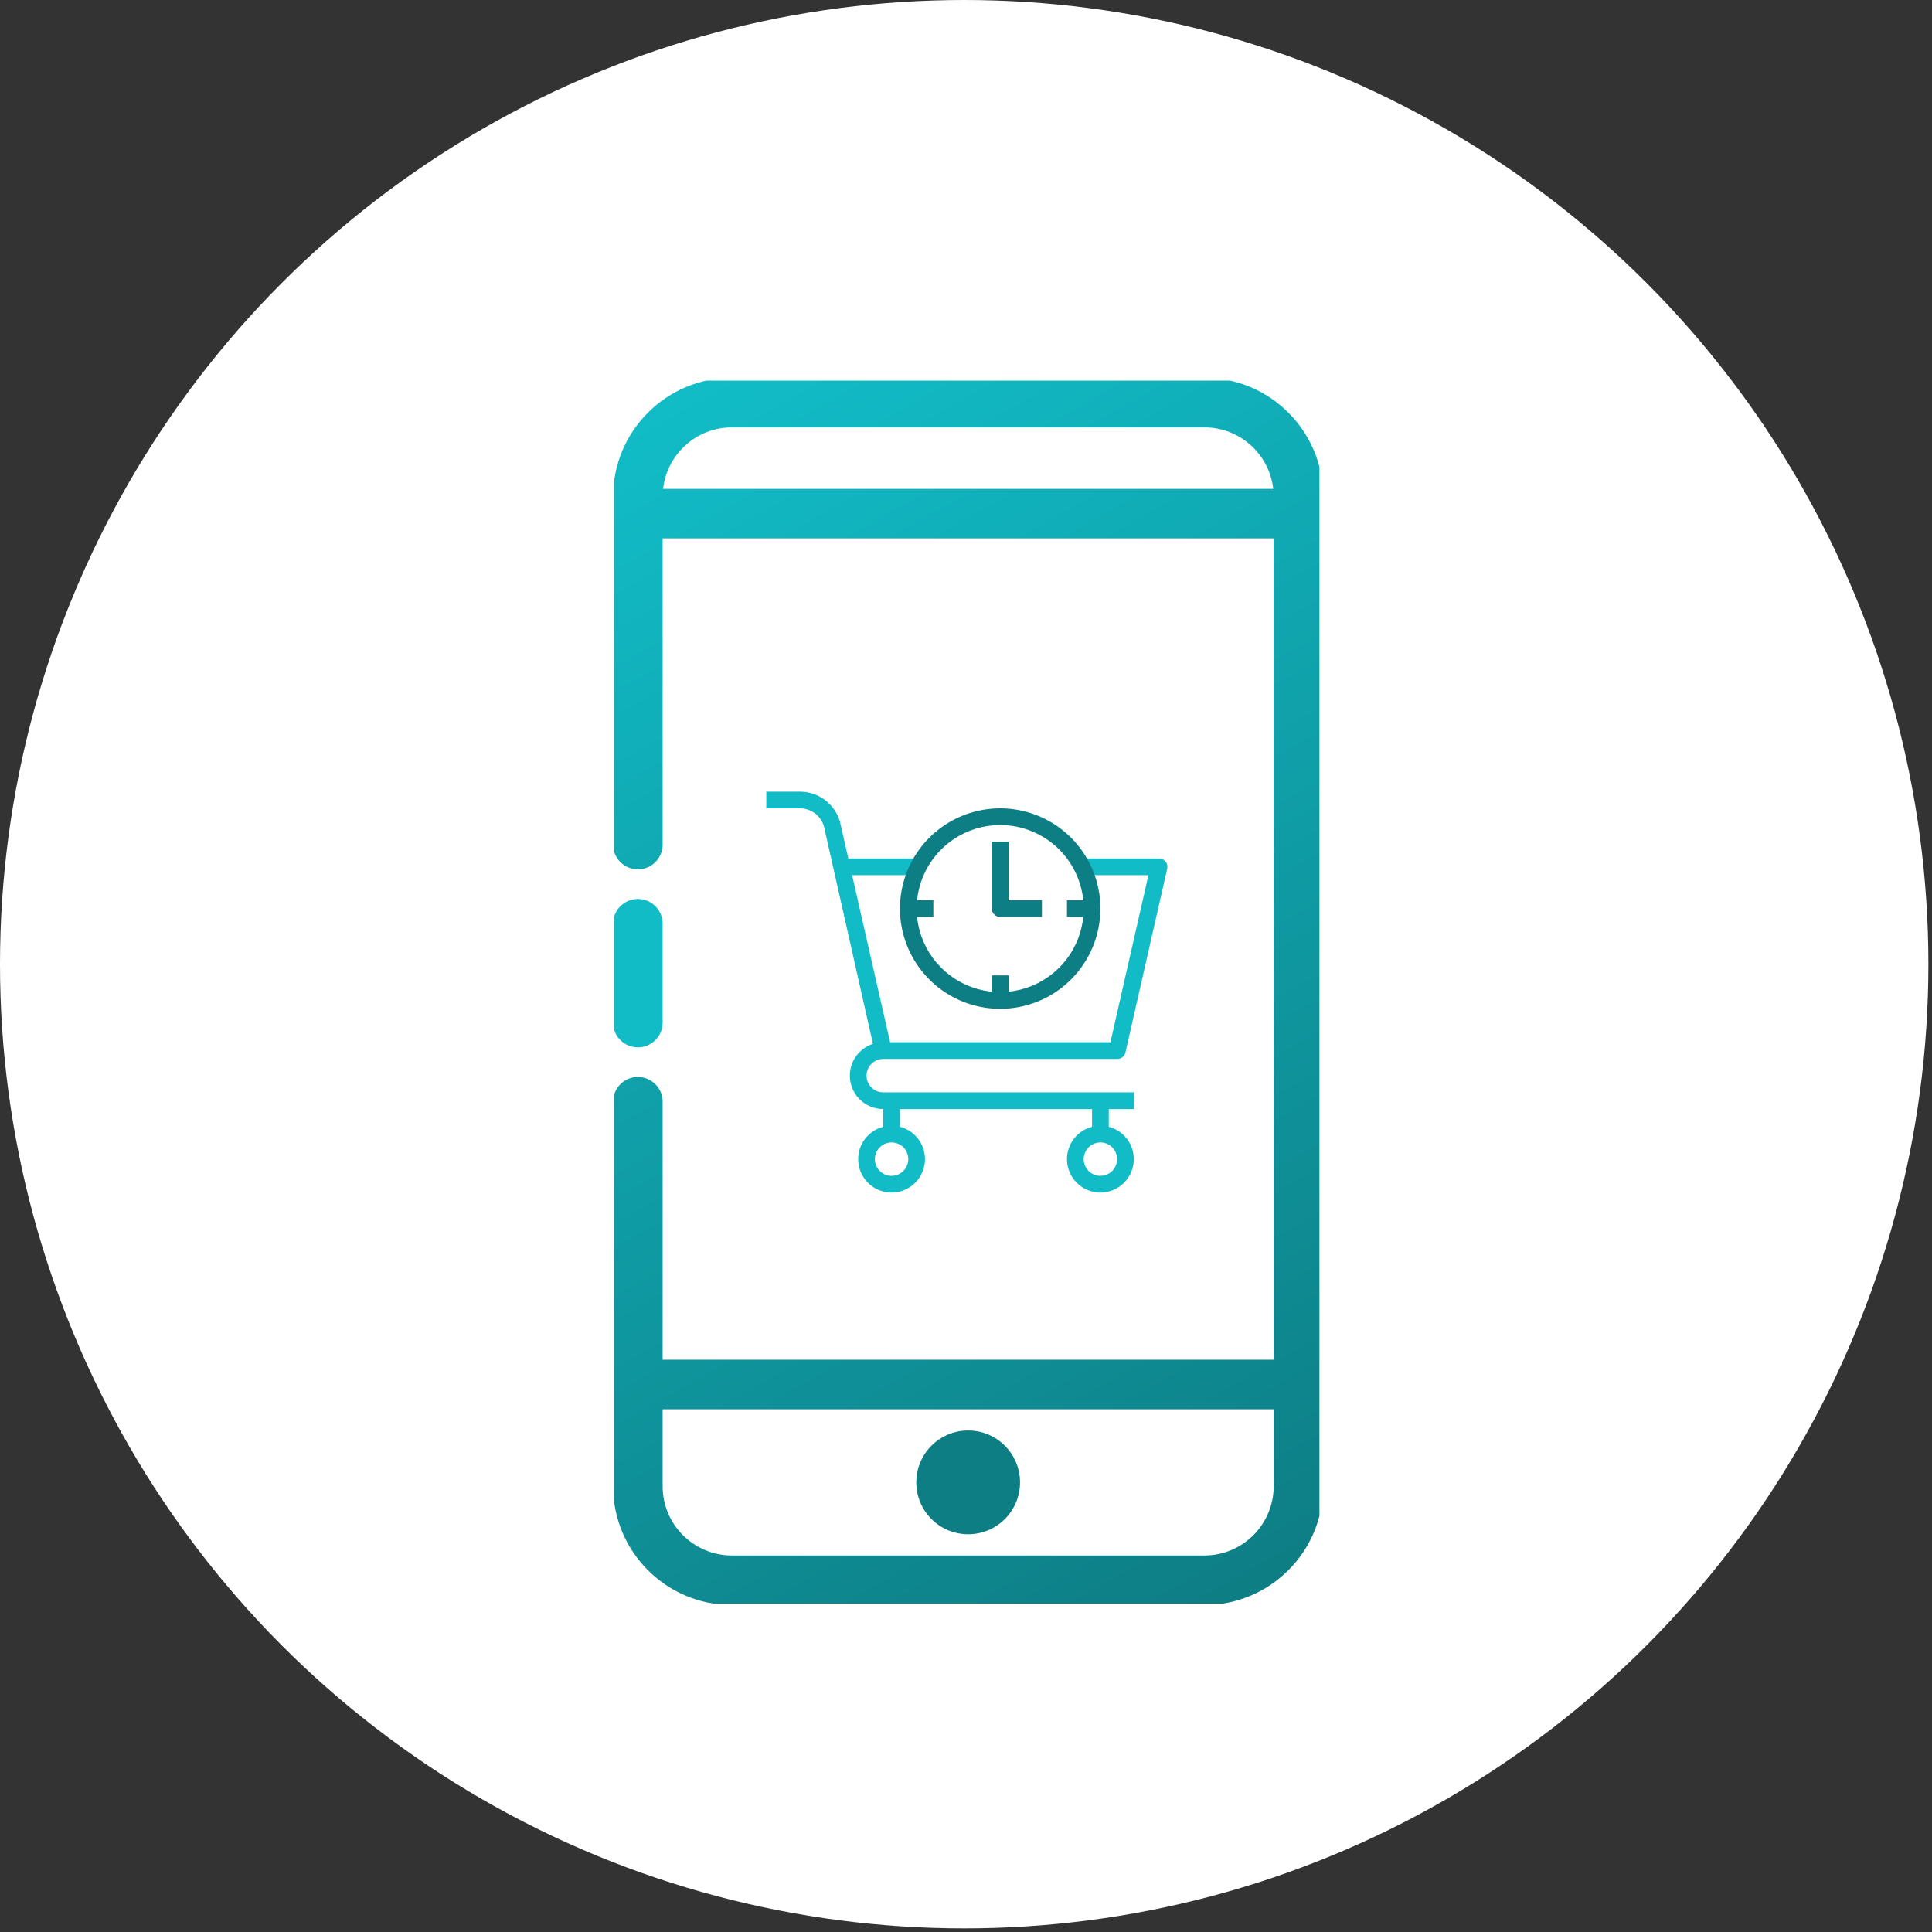 <svg fill="none" height="271" viewBox="0 0 271 271" width="271" xmlns="http://www.w3.org/2000/svg"><rect x="0" y="0" width="271" height="271" fill="#333333" stroke="none"/><circle cx="135.247" cy="135.247" fill="white" r="135.247"/><g clip-path="url(#clip0_385_10569)"><path d="M168.949 53H102.655C93.471 53 86 60.473 86 69.656V118.47C86 120.388 87.556 121.944 89.474 121.944C91.393 121.944 92.949 120.388 92.949 118.47V75.522H178.656V190.728H92.949V154.539C92.949 152.62 91.393 151.064 89.474 151.064C87.556 151.064 86 152.62 86 154.539V208.479C86 217.663 93.471 225.134 102.655 225.134H168.949C178.133 225.134 185.604 217.663 185.604 208.479V69.657C185.605 60.473 178.134 53 168.949 53ZM102.656 59.95H168.949C173.936 59.95 178.054 63.729 178.595 68.573H93.011C93.552 63.729 97.67 59.95 102.656 59.95ZM168.949 218.186H102.655C97.302 218.186 92.948 213.831 92.948 208.479V197.677H178.655V208.479C178.656 213.831 174.302 218.186 168.949 218.186Z" fill="url(#paint0_linear_385_10569)"/><path d="M89.474 146.911C91.393 146.911 92.949 145.356 92.949 143.437V129.573C92.949 127.654 91.393 126.099 89.474 126.099C87.556 126.099 86 127.654 86 129.573V143.437C86 145.356 87.556 146.911 89.474 146.911Z" fill="#11BCC7"/><path d="M135.802 200.654C131.784 200.654 128.525 203.912 128.525 207.931C128.525 211.95 131.783 215.208 135.802 215.208C139.821 215.208 143.079 211.951 143.079 207.931C143.079 203.912 139.821 200.654 135.802 200.654Z" fill="#0E7E85"/><g clip-path="url(#clip1_385_10569)"><path d="M154.35 167.279C153.423 167.279 152.517 167.004 151.747 166.489C150.976 165.974 150.375 165.242 150.021 164.386C149.666 163.529 149.573 162.587 149.754 161.678C149.935 160.769 150.381 159.934 151.037 159.279C151.692 158.623 152.527 158.177 153.436 157.996C154.345 157.815 155.287 157.908 156.144 158.263C157 158.618 157.732 159.218 158.247 159.989C158.762 160.76 159.036 161.666 159.036 162.592C159.036 163.835 158.543 165.027 157.664 165.906C156.785 166.785 155.593 167.279 154.35 167.279ZM154.35 160.249C153.887 160.249 153.434 160.387 153.049 160.644C152.663 160.902 152.363 161.268 152.186 161.696C152.008 162.124 151.962 162.595 152.052 163.05C152.143 163.504 152.366 163.922 152.693 164.249C153.021 164.577 153.439 164.8 153.893 164.891C154.348 164.981 154.819 164.935 155.247 164.757C155.675 164.58 156.041 164.28 156.298 163.894C156.556 163.509 156.693 163.056 156.693 162.592C156.693 161.971 156.447 161.375 156.007 160.936C155.568 160.496 154.972 160.249 154.35 160.249Z" fill="#11BCC7"/><path d="M125.061 167.279C124.134 167.279 123.228 167.004 122.458 166.489C121.687 165.974 121.086 165.242 120.732 164.386C120.377 163.529 120.284 162.587 120.465 161.678C120.646 160.769 121.092 159.934 121.748 159.279C122.403 158.623 123.238 158.177 124.147 157.996C125.056 157.815 125.998 157.908 126.855 158.263C127.711 158.618 128.443 159.218 128.958 159.989C129.473 160.76 129.747 161.666 129.747 162.592C129.747 163.835 129.254 165.027 128.375 165.906C127.496 166.785 126.304 167.279 125.061 167.279ZM125.061 160.249C124.598 160.249 124.145 160.387 123.759 160.644C123.374 160.902 123.074 161.268 122.896 161.696C122.719 162.124 122.673 162.595 122.763 163.05C122.854 163.504 123.077 163.922 123.404 164.249C123.732 164.577 124.15 164.8 124.604 164.891C125.059 164.981 125.53 164.935 125.958 164.757C126.386 164.58 126.752 164.28 127.009 163.894C127.267 163.509 127.404 163.056 127.404 162.592C127.404 161.971 127.157 161.375 126.718 160.936C126.279 160.496 125.683 160.249 125.061 160.249Z" fill="#11BCC7"/><path d="M122.718 147.621L115.549 115.813C115.317 115.103 114.865 114.485 114.258 114.049C113.652 113.613 112.922 113.381 112.174 113.388H107.488V111.045H112.174C113.438 111.039 114.669 111.443 115.685 112.194C116.7 112.946 117.446 114.006 117.81 115.216L125.062 147.105L122.718 147.621Z" fill="#11BCC7"/><path d="M159.038 155.565H123.891C122.648 155.565 121.456 155.071 120.578 154.192C119.699 153.313 119.205 152.121 119.205 150.879C119.205 149.636 119.699 148.444 120.578 147.565C121.456 146.686 122.648 146.192 123.891 146.192H155.757L161.088 122.761H152.008V120.418H162.552C162.731 120.414 162.907 120.45 163.069 120.525C163.231 120.599 163.374 120.709 163.487 120.847C163.6 120.985 163.68 121.146 163.721 121.32C163.762 121.493 163.763 121.674 163.724 121.848L157.866 147.622C157.807 147.886 157.657 148.121 157.444 148.288C157.23 148.455 156.966 148.542 156.695 148.536H123.891C123.27 148.536 122.674 148.782 122.234 149.222C121.795 149.661 121.548 150.257 121.548 150.879C121.548 151.5 121.795 152.096 122.234 152.535C122.674 152.975 123.27 153.222 123.891 153.222H159.038V155.565Z" fill="#11BCC7"/><path d="M128.577 120.418H118.033V122.761H128.577V120.418Z" fill="#11BCC7"/><path d="M155.523 154.393H153.18V159.079H155.523V154.393Z" fill="#11BCC7"/><path d="M126.232 154.393H123.889V159.079H126.232V154.393Z" fill="#11BCC7"/><path d="M140.293 141.505C137.512 141.505 134.794 140.68 132.482 139.136C130.171 137.591 128.369 135.395 127.305 132.826C126.24 130.257 125.962 127.431 126.505 124.704C127.047 121.977 128.386 119.472 130.352 117.505C132.318 115.539 134.823 114.2 137.55 113.658C140.277 113.115 143.104 113.394 145.673 114.458C148.242 115.522 150.438 117.324 151.982 119.636C153.527 121.948 154.352 124.666 154.352 127.446C154.352 131.175 152.87 134.751 150.234 137.387C147.597 140.024 144.022 141.505 140.293 141.505ZM140.293 115.731C137.976 115.731 135.711 116.418 133.784 117.705C131.858 118.993 130.356 120.822 129.469 122.963C128.583 125.104 128.351 127.459 128.803 129.732C129.255 132.004 130.37 134.092 132.009 135.73C133.647 137.369 135.735 138.485 138.007 138.937C140.28 139.389 142.636 139.157 144.776 138.27C146.917 137.383 148.747 135.882 150.034 133.955C151.321 132.028 152.008 129.763 152.008 127.446C152.008 124.339 150.774 121.359 148.577 119.162C146.38 116.965 143.4 115.731 140.293 115.731Z" fill="#0E7E85"/><path d="M146.148 128.618H140.291C139.98 128.618 139.682 128.495 139.462 128.275C139.243 128.055 139.119 127.757 139.119 127.447V118.074H141.462V126.275H146.148V128.618Z" fill="#0E7E85"/><path d="M141.462 136.818H139.119V140.333H141.462V136.818Z" fill="#0E7E85"/><path d="M130.919 126.275H127.404V128.618H130.919V126.275Z" fill="#0E7E85"/><path d="M153.179 126.275H149.664V128.618H153.179V126.275Z" fill="#0E7E85"/></g></g><defs><linearGradient gradientUnits="userSpaceOnUse" id="paint0_linear_385_10569" x1="88.466" x2="178.157" y1="60.054" y2="220.216"><stop stop-color="#11BCC7"/><stop stop-color="#0E7E85" offset="1"/></linearGradient><clipPath id="clip0_385_10569"><rect fill="white" height="171.551" transform="translate(86.133 53.387)" width="98.944"/></clipPath><clipPath id="clip1_385_10569"><rect fill="white" height="56.234" transform="translate(107.488 111.045)" width="56.234"/></clipPath></defs></svg>